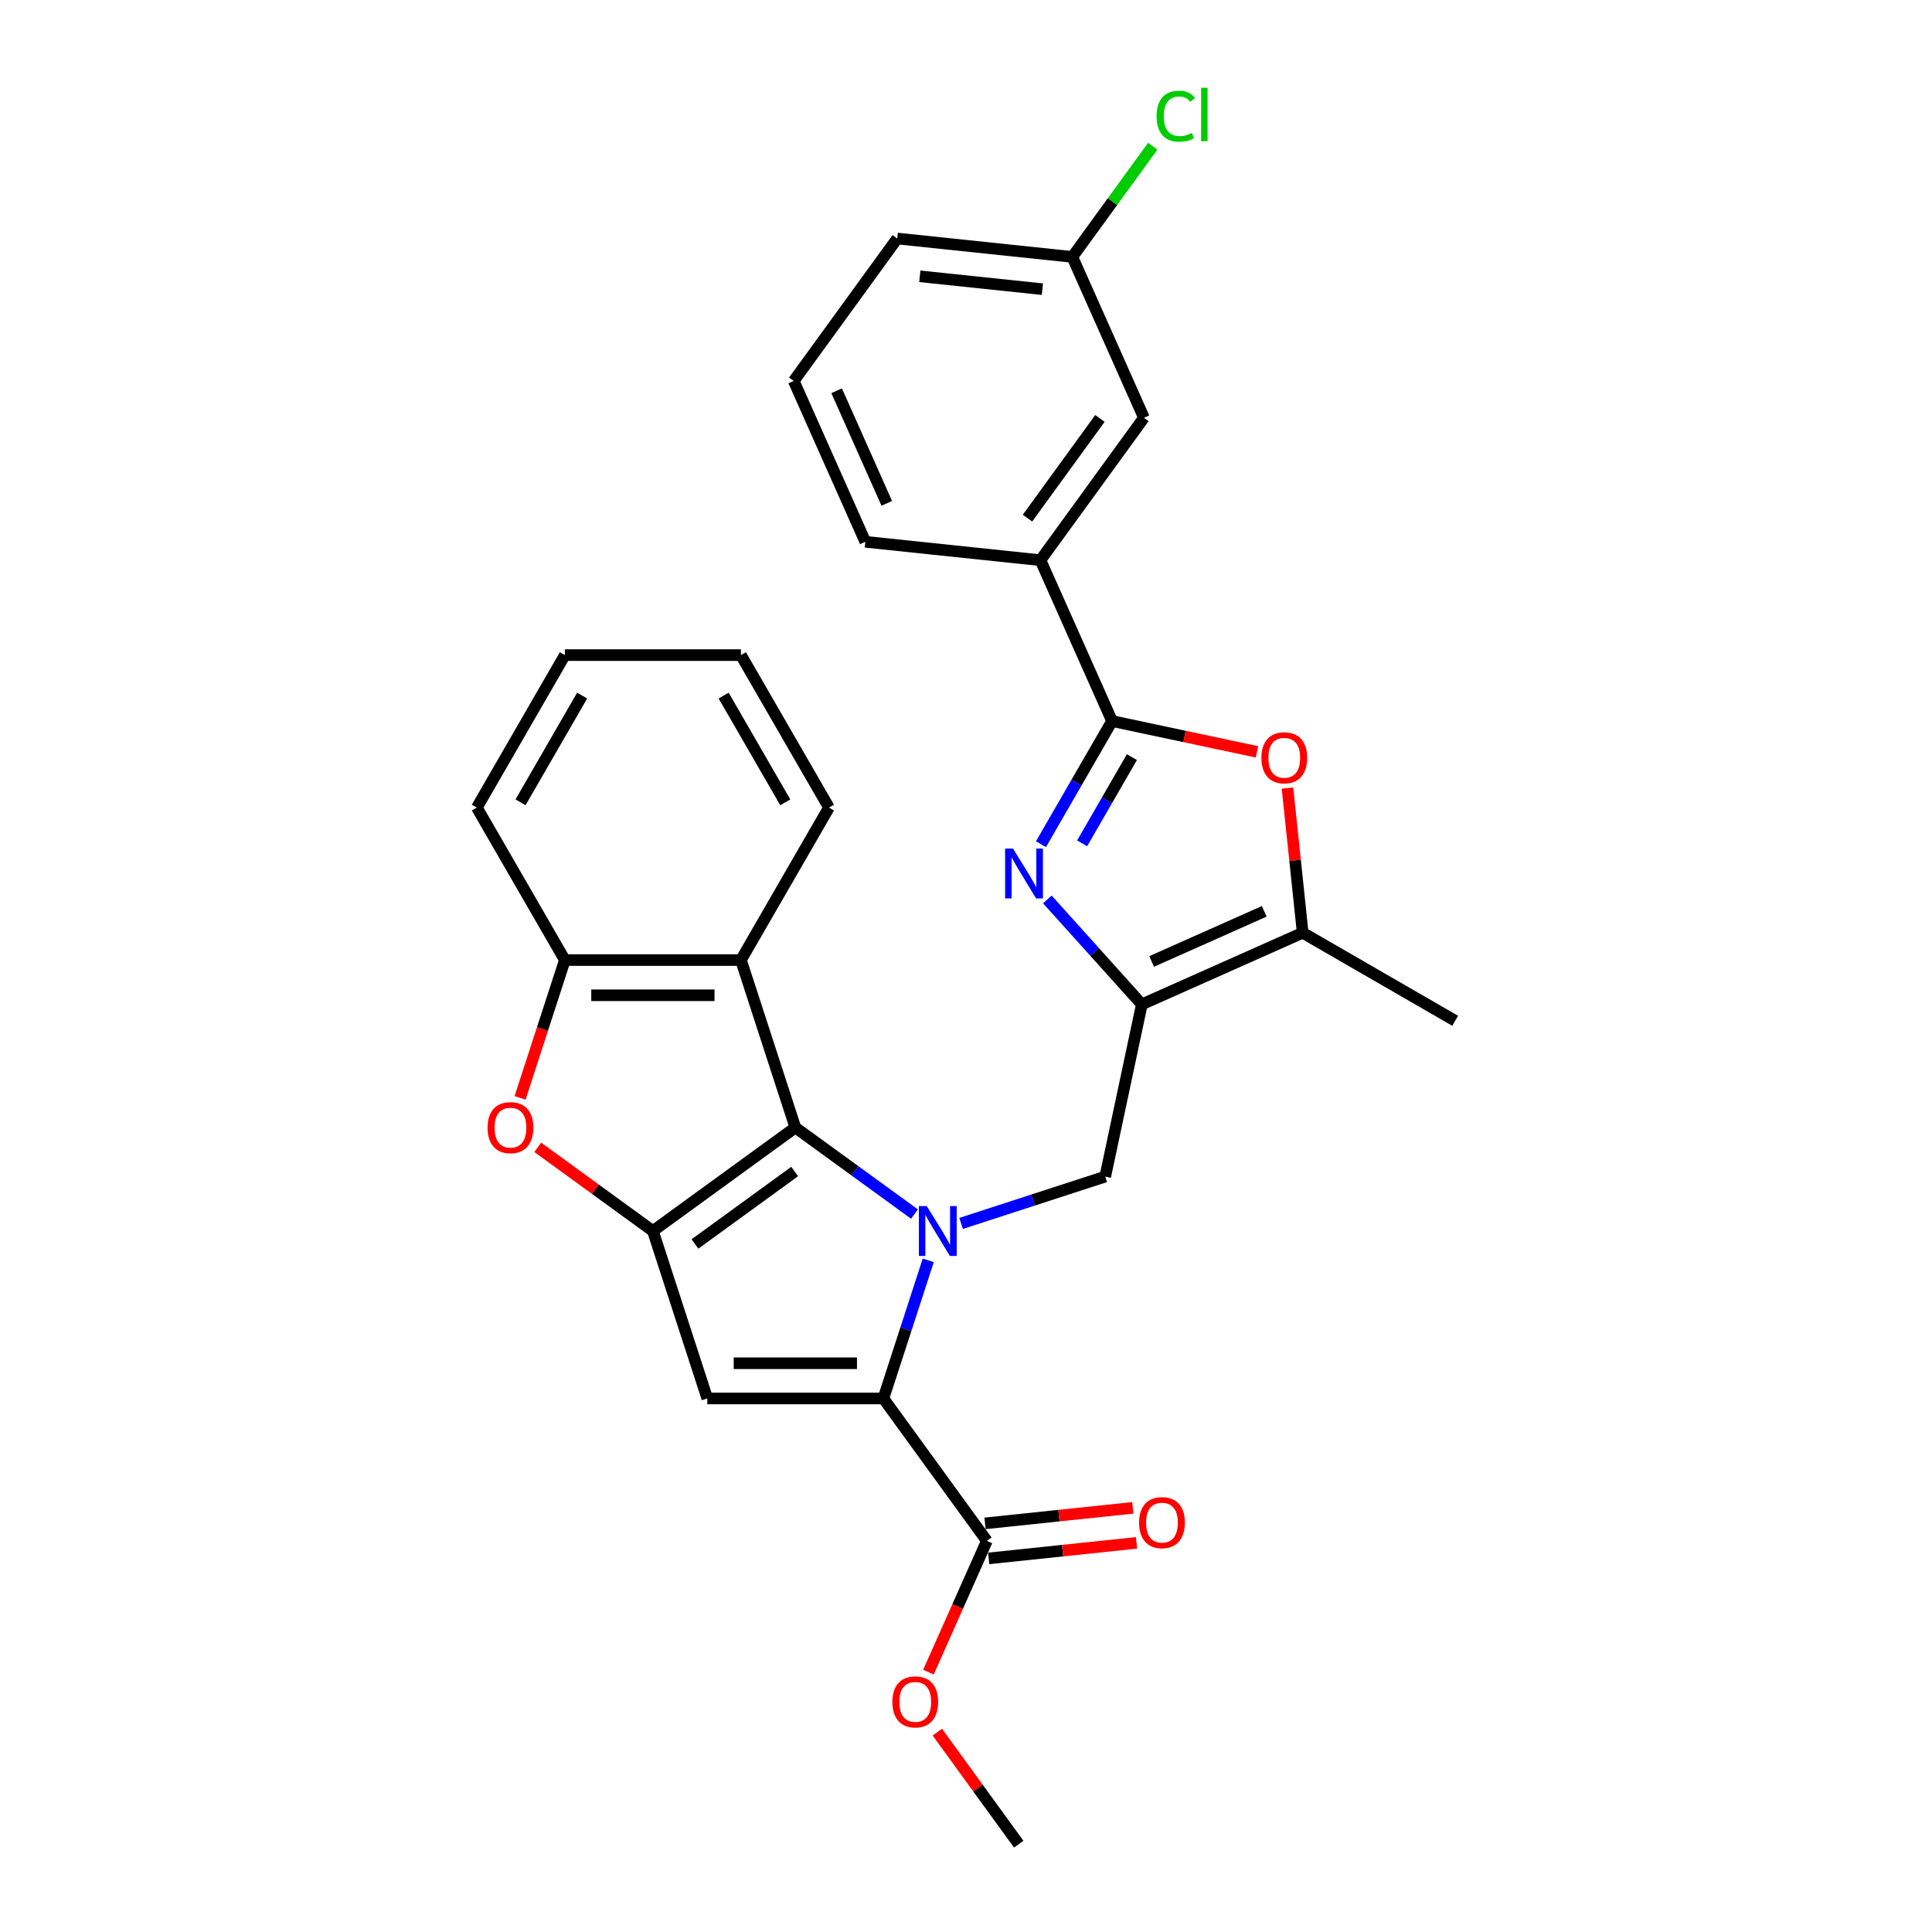 <?xml version='1.0' encoding='iso-8859-1'?>
<svg version='1.1' baseProfile='full'
              xmlns='http://www.w3.org/2000/svg'
                      xmlns:rdkit='http://www.rdkit.org/xml'
                      xmlns:xlink='http://www.w3.org/1999/xlink'
                  xml:space='preserve'
width='1000px' height='1000px' viewBox='0 0 1000 1000'>
<!-- END OF HEADER -->
<rect style='opacity:1.0;fill:#FFFFFF;stroke:none' width='1000' height='1000' x='0' y='0'> </rect>
<path class='bond-0' d='M 473.33,628.398 L 442.499,605.998' style='fill:none;fill-rule:evenodd;stroke:#0000FF;stroke-width:6px;stroke-linecap:butt;stroke-linejoin:miter;stroke-opacity:1' />
<path class='bond-0' d='M 442.499,605.998 L 411.668,583.598' style='fill:none;fill-rule:evenodd;stroke:#000000;stroke-width:6px;stroke-linecap:butt;stroke-linejoin:miter;stroke-opacity:1' />
<path class='bond-1' d='M 480.463,652.347 L 468.848,688.092' style='fill:none;fill-rule:evenodd;stroke:#0000FF;stroke-width:6px;stroke-linecap:butt;stroke-linejoin:miter;stroke-opacity:1' />
<path class='bond-1' d='M 468.848,688.092 L 457.234,723.836' style='fill:none;fill-rule:evenodd;stroke:#000000;stroke-width:6px;stroke-linecap:butt;stroke-linejoin:miter;stroke-opacity:1' />
<path class='bond-7' d='M 497.462,633.244 L 534.765,621.123' style='fill:none;fill-rule:evenodd;stroke:#0000FF;stroke-width:6px;stroke-linecap:butt;stroke-linejoin:miter;stroke-opacity:1' />
<path class='bond-7' d='M 534.765,621.123 L 572.068,609.003' style='fill:none;fill-rule:evenodd;stroke:#000000;stroke-width:6px;stroke-linecap:butt;stroke-linejoin:miter;stroke-opacity:1' />
<path class='bond-2' d='M 411.668,583.598 L 337.94,637.164' style='fill:none;fill-rule:evenodd;stroke:#000000;stroke-width:6px;stroke-linecap:butt;stroke-linejoin:miter;stroke-opacity:1' />
<path class='bond-2' d='M 411.322,606.378 L 359.713,643.875' style='fill:none;fill-rule:evenodd;stroke:#000000;stroke-width:6px;stroke-linecap:butt;stroke-linejoin:miter;stroke-opacity:1' />
<path class='bond-10' d='M 411.668,583.598 L 383.507,496.926' style='fill:none;fill-rule:evenodd;stroke:#000000;stroke-width:6px;stroke-linecap:butt;stroke-linejoin:miter;stroke-opacity:1' />
<path class='bond-4' d='M 457.234,723.836 L 366.102,723.836' style='fill:none;fill-rule:evenodd;stroke:#000000;stroke-width:6px;stroke-linecap:butt;stroke-linejoin:miter;stroke-opacity:1' />
<path class='bond-4' d='M 443.564,705.61 L 379.772,705.61' style='fill:none;fill-rule:evenodd;stroke:#000000;stroke-width:6px;stroke-linecap:butt;stroke-linejoin:miter;stroke-opacity:1' />
<path class='bond-13' d='M 457.234,723.836 L 510.801,797.564' style='fill:none;fill-rule:evenodd;stroke:#000000;stroke-width:6px;stroke-linecap:butt;stroke-linejoin:miter;stroke-opacity:1' />
<path class='bond-8' d='M 337.94,637.164 L 308.139,615.513' style='fill:none;fill-rule:evenodd;stroke:#000000;stroke-width:6px;stroke-linecap:butt;stroke-linejoin:miter;stroke-opacity:1' />
<path class='bond-8' d='M 308.139,615.513 L 278.338,593.861' style='fill:none;fill-rule:evenodd;stroke:#FF0000;stroke-width:6px;stroke-linecap:butt;stroke-linejoin:miter;stroke-opacity:1' />
<path class='bond-29' d='M 337.94,637.164 L 366.102,723.836' style='fill:none;fill-rule:evenodd;stroke:#000000;stroke-width:6px;stroke-linecap:butt;stroke-linejoin:miter;stroke-opacity:1' />
<path class='bond-3' d='M 591.015,519.862 L 572.068,609.003' style='fill:none;fill-rule:evenodd;stroke:#000000;stroke-width:6px;stroke-linecap:butt;stroke-linejoin:miter;stroke-opacity:1' />
<path class='bond-5' d='M 591.015,519.862 L 566.559,492.7' style='fill:none;fill-rule:evenodd;stroke:#000000;stroke-width:6px;stroke-linecap:butt;stroke-linejoin:miter;stroke-opacity:1' />
<path class='bond-5' d='M 566.559,492.7 L 542.102,465.538' style='fill:none;fill-rule:evenodd;stroke:#0000FF;stroke-width:6px;stroke-linecap:butt;stroke-linejoin:miter;stroke-opacity:1' />
<path class='bond-11' d='M 591.015,519.862 L 674.269,482.795' style='fill:none;fill-rule:evenodd;stroke:#000000;stroke-width:6px;stroke-linecap:butt;stroke-linejoin:miter;stroke-opacity:1' />
<path class='bond-11' d='M 596.09,497.651 L 654.368,471.704' style='fill:none;fill-rule:evenodd;stroke:#000000;stroke-width:6px;stroke-linecap:butt;stroke-linejoin:miter;stroke-opacity:1' />
<path class='bond-6' d='M 538.802,436.954 L 557.202,405.084' style='fill:none;fill-rule:evenodd;stroke:#0000FF;stroke-width:6px;stroke-linecap:butt;stroke-linejoin:miter;stroke-opacity:1' />
<path class='bond-6' d='M 557.202,405.084 L 575.602,373.214' style='fill:none;fill-rule:evenodd;stroke:#000000;stroke-width:6px;stroke-linecap:butt;stroke-linejoin:miter;stroke-opacity:1' />
<path class='bond-6' d='M 560.106,436.507 L 572.986,414.198' style='fill:none;fill-rule:evenodd;stroke:#0000FF;stroke-width:6px;stroke-linecap:butt;stroke-linejoin:miter;stroke-opacity:1' />
<path class='bond-6' d='M 572.986,414.198 L 585.867,391.888' style='fill:none;fill-rule:evenodd;stroke:#000000;stroke-width:6px;stroke-linecap:butt;stroke-linejoin:miter;stroke-opacity:1' />
<path class='bond-14' d='M 575.602,373.214 L 538.535,289.96' style='fill:none;fill-rule:evenodd;stroke:#000000;stroke-width:6px;stroke-linecap:butt;stroke-linejoin:miter;stroke-opacity:1' />
<path class='bond-31' d='M 575.602,373.214 L 613.11,381.187' style='fill:none;fill-rule:evenodd;stroke:#000000;stroke-width:6px;stroke-linecap:butt;stroke-linejoin:miter;stroke-opacity:1' />
<path class='bond-31' d='M 613.11,381.187 L 650.618,389.159' style='fill:none;fill-rule:evenodd;stroke:#FF0000;stroke-width:6px;stroke-linecap:butt;stroke-linejoin:miter;stroke-opacity:1' />
<path class='bond-30' d='M 269.193,568.269 L 280.784,532.598' style='fill:none;fill-rule:evenodd;stroke:#FF0000;stroke-width:6px;stroke-linecap:butt;stroke-linejoin:miter;stroke-opacity:1' />
<path class='bond-30' d='M 280.784,532.598 L 292.374,496.926' style='fill:none;fill-rule:evenodd;stroke:#000000;stroke-width:6px;stroke-linecap:butt;stroke-linejoin:miter;stroke-opacity:1' />
<path class='bond-9' d='M 666.396,407.891 L 670.333,445.343' style='fill:none;fill-rule:evenodd;stroke:#FF0000;stroke-width:6px;stroke-linecap:butt;stroke-linejoin:miter;stroke-opacity:1' />
<path class='bond-9' d='M 670.333,445.343 L 674.269,482.795' style='fill:none;fill-rule:evenodd;stroke:#000000;stroke-width:6px;stroke-linecap:butt;stroke-linejoin:miter;stroke-opacity:1' />
<path class='bond-12' d='M 383.507,496.926 L 292.374,496.926' style='fill:none;fill-rule:evenodd;stroke:#000000;stroke-width:6px;stroke-linecap:butt;stroke-linejoin:miter;stroke-opacity:1' />
<path class='bond-12' d='M 369.837,515.152 L 306.044,515.152' style='fill:none;fill-rule:evenodd;stroke:#000000;stroke-width:6px;stroke-linecap:butt;stroke-linejoin:miter;stroke-opacity:1' />
<path class='bond-20' d='M 383.507,496.926 L 429.073,418.003' style='fill:none;fill-rule:evenodd;stroke:#000000;stroke-width:6px;stroke-linecap:butt;stroke-linejoin:miter;stroke-opacity:1' />
<path class='bond-21' d='M 674.269,482.795 L 753.192,528.361' style='fill:none;fill-rule:evenodd;stroke:#000000;stroke-width:6px;stroke-linecap:butt;stroke-linejoin:miter;stroke-opacity:1' />
<path class='bond-22' d='M 292.374,496.926 L 246.808,418.003' style='fill:none;fill-rule:evenodd;stroke:#000000;stroke-width:6px;stroke-linecap:butt;stroke-linejoin:miter;stroke-opacity:1' />
<path class='bond-16' d='M 511.753,806.627 L 550.007,802.607' style='fill:none;fill-rule:evenodd;stroke:#000000;stroke-width:6px;stroke-linecap:butt;stroke-linejoin:miter;stroke-opacity:1' />
<path class='bond-16' d='M 550.007,802.607 L 588.261,798.586' style='fill:none;fill-rule:evenodd;stroke:#FF0000;stroke-width:6px;stroke-linecap:butt;stroke-linejoin:miter;stroke-opacity:1' />
<path class='bond-16' d='M 509.848,788.501 L 548.102,784.48' style='fill:none;fill-rule:evenodd;stroke:#000000;stroke-width:6px;stroke-linecap:butt;stroke-linejoin:miter;stroke-opacity:1' />
<path class='bond-16' d='M 548.102,784.48 L 586.356,780.459' style='fill:none;fill-rule:evenodd;stroke:#FF0000;stroke-width:6px;stroke-linecap:butt;stroke-linejoin:miter;stroke-opacity:1' />
<path class='bond-18' d='M 510.801,797.564 L 495.68,831.527' style='fill:none;fill-rule:evenodd;stroke:#000000;stroke-width:6px;stroke-linecap:butt;stroke-linejoin:miter;stroke-opacity:1' />
<path class='bond-18' d='M 495.68,831.527 L 480.558,865.489' style='fill:none;fill-rule:evenodd;stroke:#FF0000;stroke-width:6px;stroke-linecap:butt;stroke-linejoin:miter;stroke-opacity:1' />
<path class='bond-15' d='M 538.535,289.96 L 592.102,216.233' style='fill:none;fill-rule:evenodd;stroke:#000000;stroke-width:6px;stroke-linecap:butt;stroke-linejoin:miter;stroke-opacity:1' />
<path class='bond-15' d='M 531.825,268.188 L 569.321,216.579' style='fill:none;fill-rule:evenodd;stroke:#000000;stroke-width:6px;stroke-linecap:butt;stroke-linejoin:miter;stroke-opacity:1' />
<path class='bond-23' d='M 538.535,289.96 L 447.902,280.435' style='fill:none;fill-rule:evenodd;stroke:#000000;stroke-width:6px;stroke-linecap:butt;stroke-linejoin:miter;stroke-opacity:1' />
<path class='bond-17' d='M 592.102,216.233 L 555.035,132.979' style='fill:none;fill-rule:evenodd;stroke:#000000;stroke-width:6px;stroke-linecap:butt;stroke-linejoin:miter;stroke-opacity:1' />
<path class='bond-19' d='M 555.035,132.979 L 575.845,104.335' style='fill:none;fill-rule:evenodd;stroke:#000000;stroke-width:6px;stroke-linecap:butt;stroke-linejoin:miter;stroke-opacity:1' />
<path class='bond-19' d='M 575.845,104.335 L 596.656,75.692' style='fill:none;fill-rule:evenodd;stroke:#00CC00;stroke-width:6px;stroke-linecap:butt;stroke-linejoin:miter;stroke-opacity:1' />
<path class='bond-33' d='M 555.035,132.979 L 464.401,123.453' style='fill:none;fill-rule:evenodd;stroke:#000000;stroke-width:6px;stroke-linecap:butt;stroke-linejoin:miter;stroke-opacity:1' />
<path class='bond-33' d='M 539.534,149.677 L 476.091,143.009' style='fill:none;fill-rule:evenodd;stroke:#000000;stroke-width:6px;stroke-linecap:butt;stroke-linejoin:miter;stroke-opacity:1' />
<path class='bond-26' d='M 485.162,896.547 L 506.231,925.546' style='fill:none;fill-rule:evenodd;stroke:#FF0000;stroke-width:6px;stroke-linecap:butt;stroke-linejoin:miter;stroke-opacity:1' />
<path class='bond-26' d='M 506.231,925.546 L 527.3,954.545' style='fill:none;fill-rule:evenodd;stroke:#000000;stroke-width:6px;stroke-linecap:butt;stroke-linejoin:miter;stroke-opacity:1' />
<path class='bond-27' d='M 429.073,418.003 L 383.507,339.08' style='fill:none;fill-rule:evenodd;stroke:#000000;stroke-width:6px;stroke-linecap:butt;stroke-linejoin:miter;stroke-opacity:1' />
<path class='bond-27' d='M 406.453,415.278 L 374.557,360.031' style='fill:none;fill-rule:evenodd;stroke:#000000;stroke-width:6px;stroke-linecap:butt;stroke-linejoin:miter;stroke-opacity:1' />
<path class='bond-32' d='M 246.808,418.003 L 292.374,339.08' style='fill:none;fill-rule:evenodd;stroke:#000000;stroke-width:6px;stroke-linecap:butt;stroke-linejoin:miter;stroke-opacity:1' />
<path class='bond-32' d='M 269.427,415.278 L 301.324,360.031' style='fill:none;fill-rule:evenodd;stroke:#000000;stroke-width:6px;stroke-linecap:butt;stroke-linejoin:miter;stroke-opacity:1' />
<path class='bond-24' d='M 447.902,280.435 L 410.835,197.181' style='fill:none;fill-rule:evenodd;stroke:#000000;stroke-width:6px;stroke-linecap:butt;stroke-linejoin:miter;stroke-opacity:1' />
<path class='bond-24' d='M 458.993,260.533 L 433.046,202.256' style='fill:none;fill-rule:evenodd;stroke:#000000;stroke-width:6px;stroke-linecap:butt;stroke-linejoin:miter;stroke-opacity:1' />
<path class='bond-25' d='M 410.835,197.181 L 464.401,123.453' style='fill:none;fill-rule:evenodd;stroke:#000000;stroke-width:6px;stroke-linecap:butt;stroke-linejoin:miter;stroke-opacity:1' />
<path class='bond-28' d='M 383.507,339.08 L 292.374,339.08' style='fill:none;fill-rule:evenodd;stroke:#000000;stroke-width:6px;stroke-linecap:butt;stroke-linejoin:miter;stroke-opacity:1' />
<path  class='atom-0' d='M 479.691 624.26
L 488.148 637.93
Q 488.986 639.279, 490.335 641.721
Q 491.684 644.163, 491.757 644.309
L 491.757 624.26
L 495.183 624.26
L 495.183 650.069
L 491.647 650.069
L 482.571 635.123
Q 481.514 633.373, 480.384 631.368
Q 479.29 629.363, 478.962 628.744
L 478.962 650.069
L 475.608 650.069
L 475.608 624.26
L 479.691 624.26
' fill='#0000FF'/>
<path  class='atom-6' d='M 524.331 439.233
L 532.788 452.903
Q 533.627 454.251, 534.975 456.694
Q 536.324 459.136, 536.397 459.282
L 536.397 439.233
L 539.824 439.233
L 539.824 465.042
L 536.288 465.042
L 527.211 450.096
Q 526.154 448.346, 525.024 446.341
Q 523.93 444.336, 523.602 443.717
L 523.602 465.042
L 520.248 465.042
L 520.248 439.233
L 524.331 439.233
' fill='#0000FF'/>
<path  class='atom-9' d='M 252.365 583.671
Q 252.365 577.474, 255.427 574.011
Q 258.49 570.548, 264.213 570.548
Q 269.936 570.548, 272.998 574.011
Q 276.06 577.474, 276.06 583.671
Q 276.06 589.941, 272.961 593.513
Q 269.863 597.049, 264.213 597.049
Q 258.526 597.049, 255.427 593.513
Q 252.365 589.977, 252.365 583.671
M 264.213 594.133
Q 268.15 594.133, 270.264 591.508
Q 272.415 588.847, 272.415 583.671
Q 272.415 578.604, 270.264 576.052
Q 268.15 573.464, 264.213 573.464
Q 260.276 573.464, 258.125 576.016
Q 256.011 578.567, 256.011 583.671
Q 256.011 588.884, 258.125 591.508
Q 260.276 594.133, 264.213 594.133
' fill='#FF0000'/>
<path  class='atom-10' d='M 652.896 392.235
Q 652.896 386.038, 655.958 382.575
Q 659.02 379.111, 664.743 379.111
Q 670.466 379.111, 673.528 382.575
Q 676.59 386.038, 676.59 392.235
Q 676.59 398.504, 673.492 402.077
Q 670.393 405.613, 664.743 405.613
Q 659.056 405.613, 655.958 402.077
Q 652.896 398.541, 652.896 392.235
M 664.743 402.697
Q 668.68 402.697, 670.794 400.072
Q 672.945 397.411, 672.945 392.235
Q 672.945 387.168, 670.794 384.616
Q 668.68 382.028, 664.743 382.028
Q 660.806 382.028, 658.655 384.579
Q 656.541 387.131, 656.541 392.235
Q 656.541 397.447, 658.655 400.072
Q 660.806 402.697, 664.743 402.697
' fill='#FF0000'/>
<path  class='atom-17' d='M 589.587 788.111
Q 589.587 781.914, 592.649 778.451
Q 595.711 774.988, 601.434 774.988
Q 607.157 774.988, 610.219 778.451
Q 613.281 781.914, 613.281 788.111
Q 613.281 794.381, 610.183 797.953
Q 607.084 801.489, 601.434 801.489
Q 595.747 801.489, 592.649 797.953
Q 589.587 794.417, 589.587 788.111
M 601.434 798.573
Q 605.371 798.573, 607.485 795.948
Q 609.636 793.287, 609.636 788.111
Q 609.636 783.044, 607.485 780.492
Q 605.371 777.904, 601.434 777.904
Q 597.497 777.904, 595.346 780.456
Q 593.232 783.008, 593.232 788.111
Q 593.232 793.324, 595.346 795.948
Q 597.497 798.573, 601.434 798.573
' fill='#FF0000'/>
<path  class='atom-19' d='M 461.886 880.891
Q 461.886 874.694, 464.949 871.231
Q 468.011 867.768, 473.734 867.768
Q 479.457 867.768, 482.519 871.231
Q 485.581 874.694, 485.581 880.891
Q 485.581 887.161, 482.482 890.733
Q 479.384 894.269, 473.734 894.269
Q 468.047 894.269, 464.949 890.733
Q 461.886 887.197, 461.886 880.891
M 473.734 891.353
Q 477.671 891.353, 479.785 888.728
Q 481.936 886.067, 481.936 880.891
Q 481.936 875.824, 479.785 873.272
Q 477.671 870.684, 473.734 870.684
Q 469.797 870.684, 467.646 873.236
Q 465.532 875.787, 465.532 880.891
Q 465.532 886.103, 467.646 888.728
Q 469.797 891.353, 473.734 891.353
' fill='#FF0000'/>
<path  class='atom-20' d='M 598.649 60.145
Q 598.649 53.729, 601.638 50.375
Q 604.664 46.985, 610.387 46.985
Q 615.709 46.985, 618.553 50.74
L 616.147 52.708
Q 614.069 49.974, 610.387 49.974
Q 606.487 49.974, 604.409 52.599
Q 602.367 55.187, 602.367 60.145
Q 602.367 65.248, 604.482 67.873
Q 606.632 70.497, 610.788 70.497
Q 613.631 70.497, 616.949 68.784
L 617.969 71.518
Q 616.621 72.393, 614.579 72.903
Q 612.538 73.413, 610.278 73.413
Q 604.664 73.413, 601.638 69.987
Q 598.649 66.56, 598.649 60.145
' fill='#00CC00'/>
<path  class='atom-20' d='M 621.688 45.417
L 625.041 45.417
L 625.041 73.085
L 621.688 73.085
L 621.688 45.417
' fill='#00CC00'/>
</svg>
